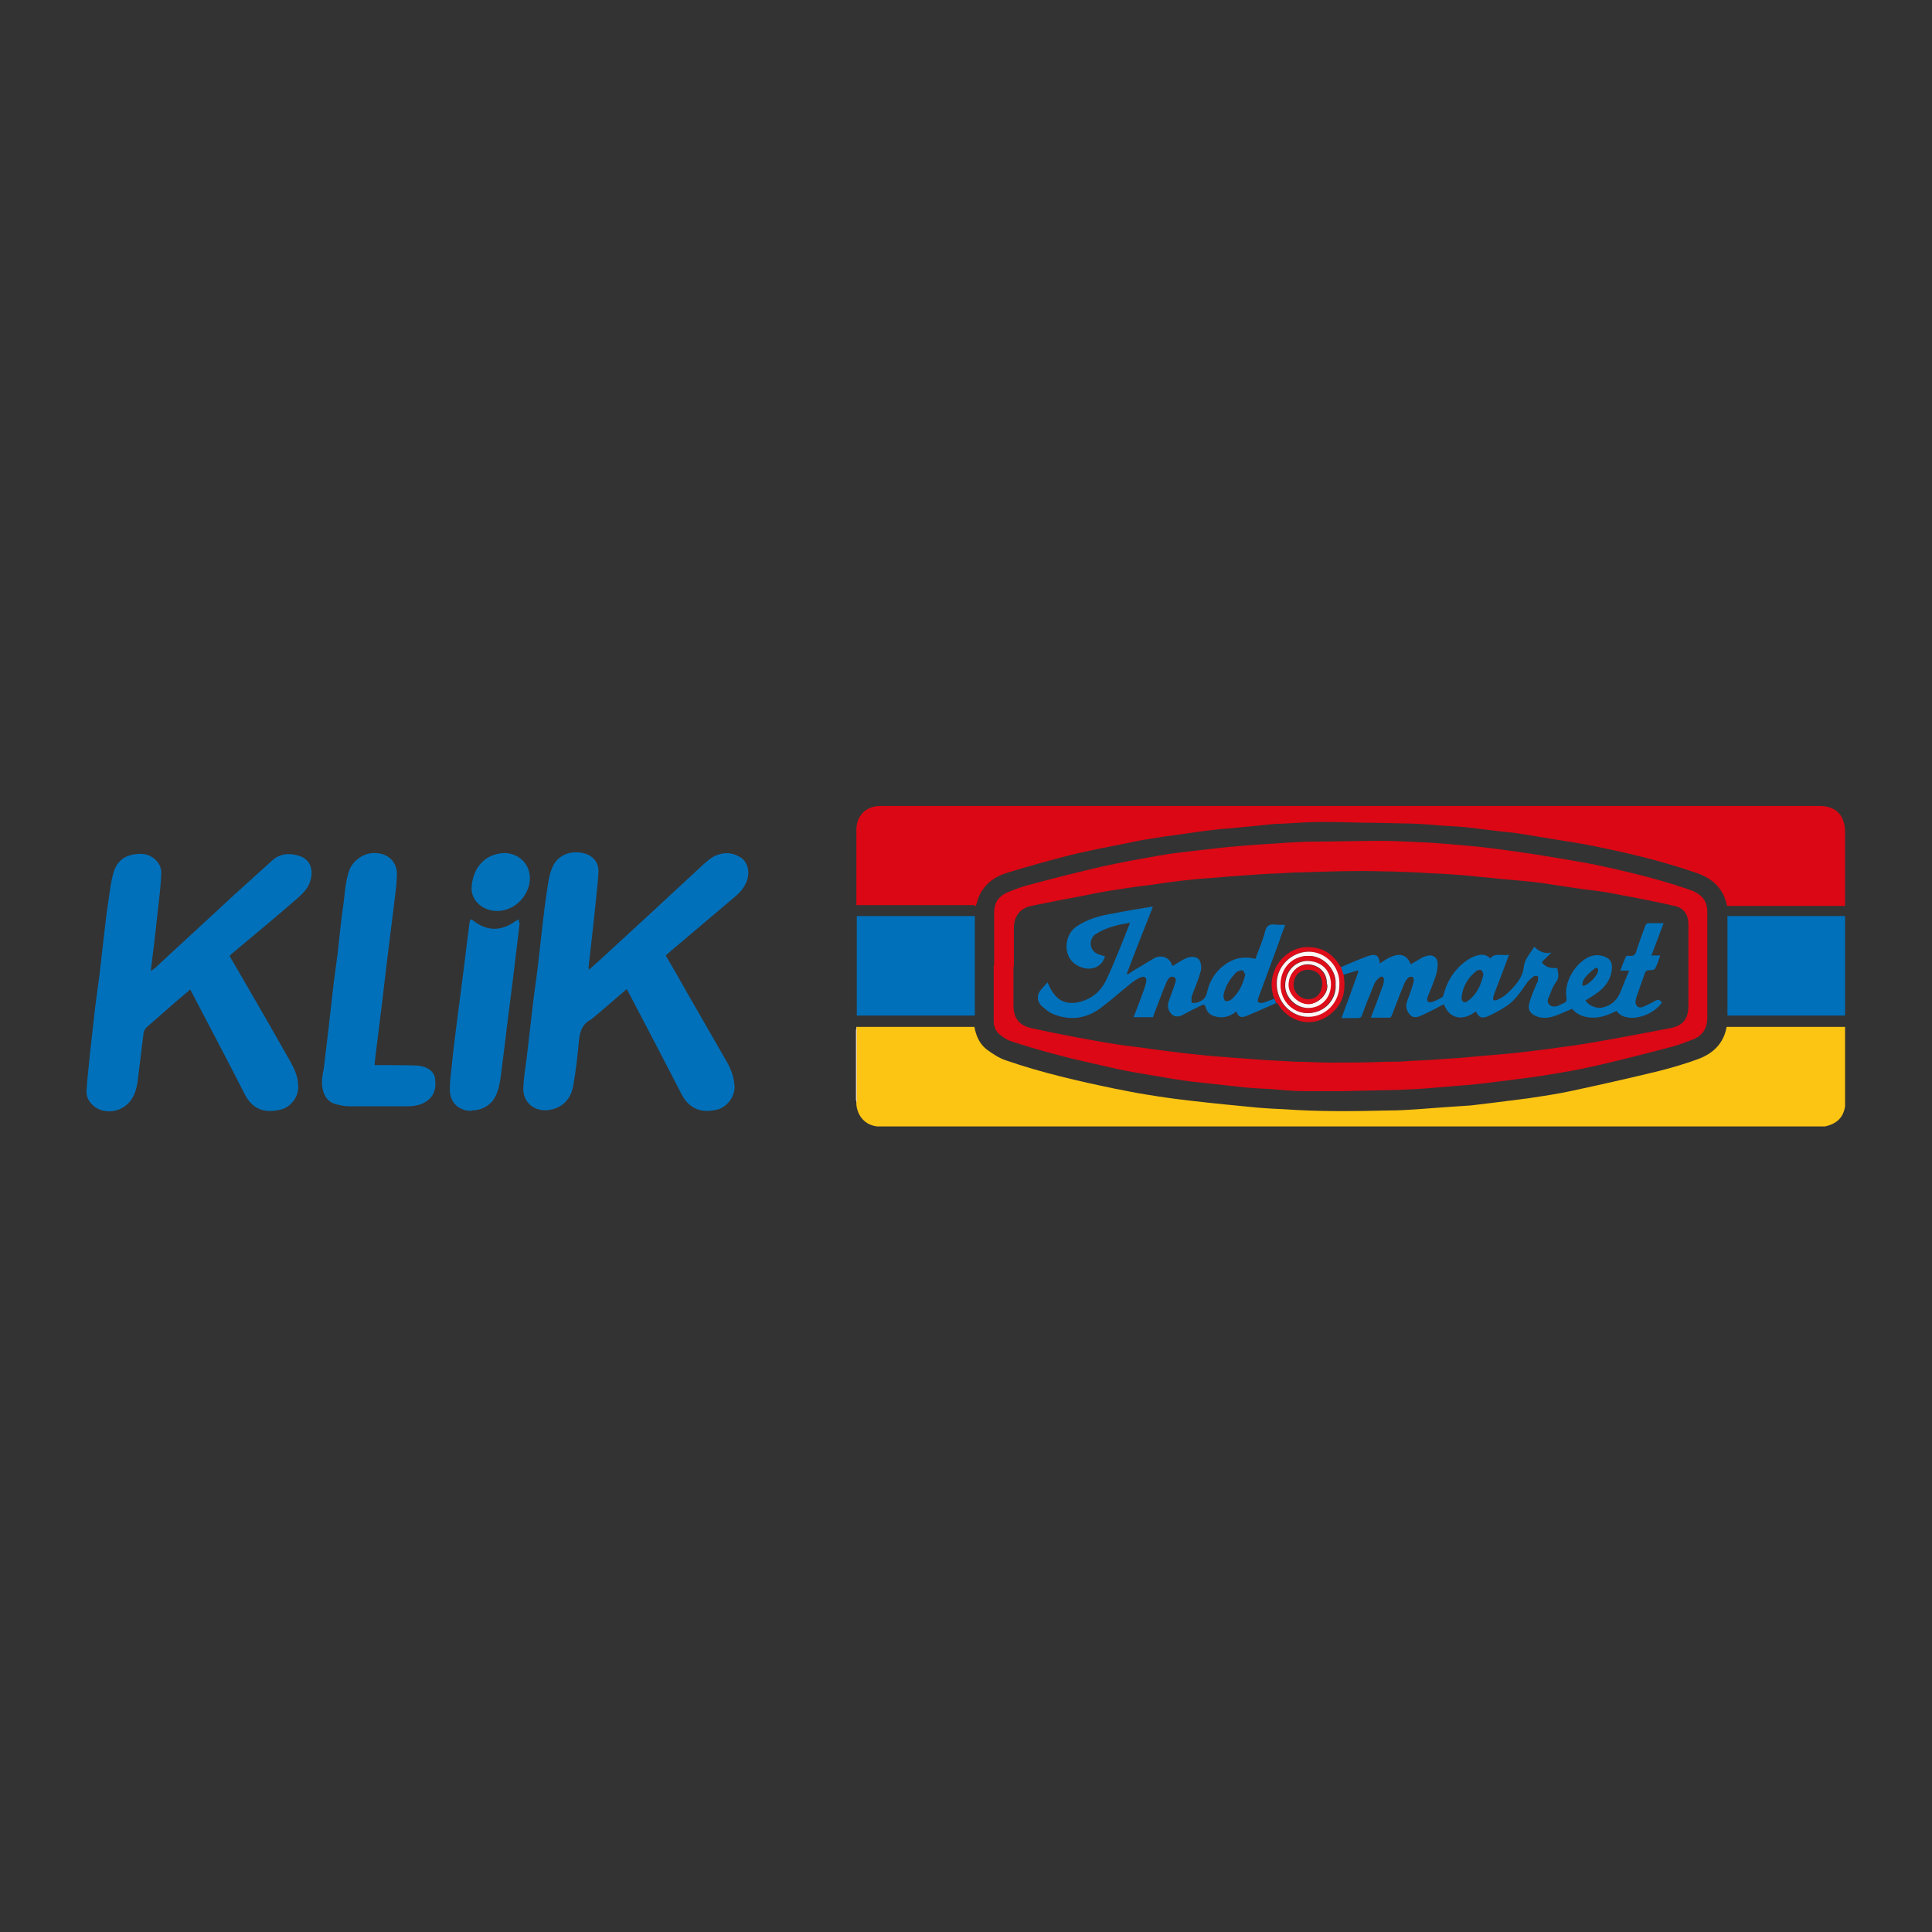 <?xml version="1.0" encoding="UTF-8"?>
<svg id="Layer_1" data-name="Layer 1" xmlns="http://www.w3.org/2000/svg" viewBox="0 0 46 46">
  <rect x="0" y="0" width="46" height="46" fill="#333333" stroke="none"/>
  <defs>
    <style>
      .cls-1 {
        fill: #0070ba;
      }

      .cls-2 {
        fill: #dc0714;
      }

      .cls-3 {
        fill: #ffedb3;
      }

      .cls-4 {
        fill: #fee285;
      }

      .cls-5 {
        fill: #fce3d3;
      }

      .cls-6 {
        fill: #fdc513;
      }

      .cls-7 {
        fill: #dd0d19;
      }

      .cls-8 {
        fill: #dc0815;
      }

      .cls-9 {
        fill: #fef5f5;
      }

      .cls-10 {
        fill: #0271bb;
      }

      .cls-11 {
        fill: #0170ba;
      }

      .cls-12 {
        fill: #0171ba;
      }
    </style>
  </defs>
  <path class="cls-2" d="m23.2,21.55h-2.81v-.09c0-.57,0-1.14,0-1.7,0-.34.23-.57.57-.57.75,0,1.5,0,2.25,0,6.7,0,13.41,0,20.11,0,.29,0,.49.12.57.36.03.08.04.17.04.25,0,.57,0,1.13,0,1.7,0,.02,0,.04,0,.07h-2.81c-.08-.41-.34-.65-.71-.78-.69-.24-1.39-.42-2.1-.57-.23-.05-.47-.1-.71-.14-.28-.05-.57-.09-.85-.14-.21-.03-.41-.07-.62-.1-.2-.03-.4-.04-.6-.07-.2-.02-.39-.05-.59-.07-.19-.02-.38-.03-.57-.04-.24-.02-.48-.04-.73-.05-.31-.01-.61-.01-.92-.02-.4,0-.8-.02-1.2-.02-.32,0-.64.02-.96.04-.18,0-.35.02-.53.04-.24.02-.48.05-.72.07-.14.01-.28.02-.42.04-.27.03-.55.07-.82.11-.23.03-.45.06-.68.1-.2.03-.39.07-.58.11-.45.09-.89.17-1.33.28-.51.13-1.01.27-1.5.42-.3.09-.54.27-.67.56-.03.07-.05.16-.08.24Z"/>
  <path class="cls-6" d="m43.93,26.34c-.04.27-.2.42-.48.48-.01,0-.03,0-.04,0-.03,0-.06,0-.09,0-7.44,0-14.88,0-22.32,0-.03,0-.06,0-.09,0,0,0-.01,0-.02,0-.28-.03-.47-.23-.5-.52,0-.29,0-.58,0-.87,0-.33,0-.66,0-.98h2.81c.04.22.13.42.31.55.14.1.29.2.45.25.84.29,1.71.49,2.58.67.25.05.5.1.75.14.36.06.72.11,1.08.15.51.06,1.03.11,1.55.16.22.02.43.03.65.04.83.06,1.66.05,2.48.03.46,0,.92-.05,1.38-.08.2-.01.39-.03.59-.04.17-.02.33-.04.5-.06.29-.04.58-.07.87-.11.33-.05.67-.1,1-.17.7-.15,1.41-.31,2.11-.48.31-.08.62-.17.92-.28.36-.13.62-.37.69-.77h2.82c0,.62,0,1.25,0,1.87,0,0,0,.01,0,.02Z"/>
  <path class="cls-8" d="m23.67,23c0-.42,0-.85,0-1.27,0-.23.1-.38.29-.47.2-.09.41-.16.61-.21.56-.15,1.12-.29,1.68-.42.45-.1.9-.18,1.35-.26.33-.06.66-.09.99-.13.29-.03.57-.07.86-.09.32-.03.65-.05.97-.07.24-.02.48-.03.72-.04.59,0,1.18-.02,1.76-.02.29,0,.58.02.87.03.26.01.51.03.76.05.31.03.62.05.93.09.38.05.76.1,1.14.16.43.07.86.14,1.29.22.77.16,1.53.34,2.27.59.08.03.15.05.22.09.18.1.27.24.27.46,0,.84,0,1.68,0,2.52,0,.25-.11.42-.32.51-.2.08-.41.16-.63.21-.56.15-1.12.29-1.68.42-.42.1-.85.17-1.28.24-.38.06-.76.1-1.14.15-.29.04-.58.07-.87.09-.24.02-.48.04-.72.06-.24.02-.49.03-.73.04-.44.01-.88.02-1.32.03-.3,0-.6,0-.9,0-.27,0-.54-.03-.81-.05-.21-.01-.41-.02-.62-.04-.21-.02-.42-.05-.63-.07-.19-.02-.37-.04-.56-.06-.19-.02-.37-.05-.56-.08-.18-.03-.35-.06-.53-.09-.15-.03-.31-.05-.46-.08-.17-.03-.35-.07-.52-.11-.43-.1-.86-.19-1.29-.31-.34-.09-.68-.19-1.01-.3-.1-.03-.19-.1-.27-.16-.09-.08-.14-.18-.14-.31,0-.45,0-.89,0-1.34Zm.46,0c0,.31,0,.63,0,.94,0,.3.14.48.43.54.36.08.72.15,1.08.22.33.06.65.12.98.17.25.04.5.06.74.1.38.05.76.1,1.15.14.27.03.54.05.81.07.27.02.54.04.81.06.25.01.49.03.74.04.27,0,.54.02.81.02.44,0,.89,0,1.33-.02.19,0,.37,0,.56-.02.24-.01.48-.02.72-.04.26-.02.52-.03.78-.06.27-.02.54-.05.81-.07.32-.03.64-.07.95-.11.38-.05.77-.1,1.15-.17.6-.1,1.2-.22,1.79-.33.3-.06.43-.22.43-.53,0-.64,0-1.28,0-1.93,0-.24-.1-.4-.33-.45-.48-.11-.95-.2-1.43-.29-.25-.05-.5-.08-.76-.11-.33-.05-.67-.1-1-.15-.3-.04-.6-.06-.91-.09-.3-.03-.61-.06-.91-.09-.27-.02-.55-.04-.82-.05-.3-.02-.6-.03-.9-.04-.29,0-.58-.02-.87-.01-.43,0-.86.02-1.28.03-.15,0-.3.01-.45.02-.24.01-.48.02-.72.04-.35.02-.7.05-1.05.08-.19.01-.37.03-.56.05-.27.03-.55.07-.82.11-.24.03-.48.06-.72.1-.28.04-.56.09-.84.15-.43.08-.85.16-1.28.25-.27.06-.41.25-.41.53,0,.31,0,.62,0,.93Z"/>
  <path class="cls-11" d="m14.01,23.1c.09-.08.18-.16.27-.24.83-.76,1.65-1.52,2.48-2.29.07-.06.14-.12.22-.17.21-.11.42-.12.63,0,.18.1.25.33.18.55-.05.16-.16.29-.29.4-.52.44-1.04.88-1.56,1.32-.03.03-.06.05-.09.08.17.29.34.58.5.87.32.56.64,1.11.96,1.67.1.18.17.37.18.59,0,.26-.2.47-.38.53-.4.11-.7,0-.89-.37-.42-.82-.85-1.64-1.28-2.46,0,0-.01-.01-.02-.03-.28.24-.55.48-.83.71,0,0-.02.02-.03.02-.22.12-.26.32-.28.54-.03.34-.07.68-.13,1.02-.05.3-.22.51-.53.58-.36.08-.68-.15-.66-.53.01-.23.05-.47.08-.7.05-.46.11-.92.16-1.38.03-.25.07-.5.1-.75.04-.35.08-.7.12-1.06.03-.26.06-.51.1-.77.03-.19.05-.38.12-.55.14-.38.56-.46.86-.33.17.08.26.23.25.42-.02.31-.06.63-.09.94-.03.27-.06.55-.09.82-.02.18-.04.35-.06.53,0,0,.01,0,.02,0Z"/>
  <path class="cls-11" d="m5.46,22.75c.16.27.31.54.47.81.33.57.66,1.14.98,1.71.1.18.19.37.19.6.01.27-.2.5-.42.55-.38.09-.67,0-.86-.38-.35-.69-.71-1.37-1.07-2.06-.07-.14-.15-.28-.22-.42-.11.09-.21.18-.32.27-.24.21-.48.42-.72.63-.03.03-.06.08-.07.12-.05.38-.09.76-.14,1.14-.03.24-.1.47-.31.62-.22.16-.53.16-.73,0-.12-.1-.19-.22-.18-.37.02-.32.06-.64.09-.96.04-.35.08-.7.12-1.06.03-.25.07-.5.1-.75.04-.35.08-.7.12-1.05.03-.25.06-.51.1-.76.03-.2.05-.4.11-.6.06-.23.21-.39.45-.44.16-.03.34-.04.49.07.13.09.21.23.2.38-.01.26-.04.51-.07.77-.03.27-.06.54-.09.81-.03.24-.06.48-.09.74.04-.03.07-.05.1-.07.62-.58,1.25-1.15,1.87-1.73.31-.28.62-.56.93-.84.17-.15.37-.17.57-.12.33.07.42.34.32.64-.05.16-.18.28-.3.39-.51.44-1.02.87-1.54,1.3-.03.02-.05.05-.08.08Z"/>
  <path class="cls-11" d="m8.93,25.36c.06,0,.11,0,.16,0,.28,0,.56,0,.84.01.25.02.41.14.43.32.03.25-.03.45-.29.58-.11.05-.23.07-.35.07-.47,0-.94,0-1.41,0-.12,0-.24-.03-.35-.06-.26-.09-.31-.39-.29-.6.01-.11.04-.22.05-.33.03-.28.07-.56.1-.84.04-.35.08-.71.12-1.06.03-.25.07-.51.1-.76.04-.35.07-.69.12-1.04.05-.31.05-.63.16-.94.08-.2.31-.4.59-.4.34,0,.56.22.54.55-.01.26-.05.51-.08.77-.05.43-.11.86-.16,1.29-.04.31-.07.62-.11.93-.06.49-.12.98-.18,1.46,0,0,0,.02,0,.04Z"/>
  <path class="cls-1" d="m20.4,21.81h2.81v2.37h-2.81v-2.37Z"/>
  <path class="cls-1" d="m41.13,21.81h2.8v2.37h-2.8v-2.37Z"/>
  <path class="cls-11" d="m11.23,26.45c-.31,0-.52-.2-.52-.51,0-.2.03-.4.05-.6.03-.31.07-.63.11-.94.05-.39.1-.77.15-1.16.05-.43.11-.86.16-1.28,0-.03.02-.05.03-.07.02,0,.05.02.06.03.31.25.66.26.99.02.03-.02.06-.03.09-.05,0,.04.02.08.02.11-.04.37-.09.73-.13,1.09-.03.27-.07.54-.1.8-.07.53-.13,1.07-.2,1.6-.02.17-.04.35-.1.51-.09.28-.33.44-.62.44Z"/>
  <path class="cls-12" d="m12,20.31c.41,0,.69.35.6.75-.11.47-.6.75-1.02.58-.24-.1-.37-.31-.35-.53.03-.4.27-.78.78-.8Z"/>
  <path class="cls-5" d="m20.4,24.44c0,.33,0,.66,0,.98,0,.29,0,.58,0,.87,0-.03-.01-.06-.02-.1,0-.55,0-1.11,0-1.66,0-.03.02-.07.02-.1Z"/>
  <path class="cls-3" d="m43.41,26.82s.03,0,.04,0c-.01,0-.03,0-.04,0Z"/>
  <path class="cls-4" d="m43.93,26.34s0-.01,0-.02c0,0,0,0,0,.01,0,0,0,0,0,0Z"/>
  <path class="cls-3" d="m20.89,26.82s.01,0,.02,0c0,0-.01,0-.02,0Z"/>
  <path class="cls-12" d="m32.34,23.1c-.12.04-.24.07-.36.11-.02-.06-.04-.12-.06-.18.21-.09.42-.18.63-.26.02,0,.04-.01.06-.02.16-.04.23.01.24.19.08-.05.16-.11.25-.15.23-.1.39-.07.49.17.09-.05.18-.11.27-.16.04-.02.1-.04.15-.05.12-.02.22.06.22.19,0,.09-.01.19-.04.28-.06.18-.13.35-.2.52-.01.03-.01.08,0,.1.02.02.07.03.1.02.09-.03.17-.07.25-.12.02-.01.03-.06.04-.09.1-.35.29-.62.6-.82.05-.03.1-.05.15-.07.13-.04.25-.05.35.06.13-.15.29-.05.45-.09-.09.24-.17.46-.26.69-.04.1-.08.2-.11.3-.03.08,0,.12.08.09.09-.04.18-.09.25-.16.18-.17.36-.36.39-.62.02-.2.15-.32.25-.49.11.11.24.18.41.14-.09.09-.16.15-.23.23.1.14.23.14.37.14.01.11.06.21-.03.33-.09.12-.13.27-.19.4-.04.11.06.21.18.18.04,0,.08-.02.11-.04.05-.02.11-.04.14-.08.02-.03,0-.09,0-.14-.03-.4.26-.78.53-.91.11-.05.22-.06.33-.03.23.06.26.21.21.42-.06.25-.24.41-.45.54-.05.03-.11.07-.16.1.07.12.25.2.4.17.22-.05.36-.18.44-.39.06-.16.13-.32.2-.49h-.21c.04-.12.08-.22.13-.33,0-.02.06-.03.09-.02.09.01.14-.03.16-.11.06-.2.14-.4.21-.6.02-.05.04-.07.09-.07.11,0,.23,0,.35,0-.1.26-.19.51-.29.77h.21c-.04.11-.07.21-.12.31-.02.03-.08.04-.13.04-.06,0-.1.01-.12.08-.06.18-.13.36-.19.54-.02.04-.02.09-.03.13,0,.1.07.16.16.13.1-.04.2-.09.29-.14.09-.05.11-.05.18.03-.25.36-.88.5-1.08.2-.17.08-.35.16-.55.16-.21,0-.38-.06-.51-.21-.15.06-.29.13-.44.18-.13.04-.27.05-.4,0-.15-.06-.22-.15-.18-.31.04-.15.1-.29.16-.43.01-.04.04-.07.05-.11,0-.03,0-.09,0-.1-.03-.02-.08-.02-.11,0-.05.04-.1.08-.14.13-.14.2-.28.42-.48.56-.15.1-.31.19-.47.26-.15.06-.21.02-.28-.12-.32.25-.64.17-.76-.17-.08.04-.16.08-.23.12-.1.05-.2.1-.31.15-.09.04-.19.07-.27-.02-.08-.09-.11-.2-.07-.31.05-.14.1-.27.14-.41,0-.02.02-.05.02-.07,0-.04,0-.1-.03-.11-.03-.01-.09,0-.11.03-.04.04-.07.09-.09.14-.1.24-.19.49-.29.74-.02.05-.04.07-.09.06-.13,0-.27,0-.41,0,.1-.26.19-.5.28-.75.02-.05.03-.1.03-.15,0-.07-.04-.1-.1-.06-.05.04-.11.1-.13.16-.1.24-.2.49-.29.74-.02.06-.05.07-.11.07-.12,0-.24,0-.38,0,.14-.37.27-.73.4-1.1,0,0,0-.01,0-.02,0,0-.01,0-.02,0Zm2.98.1s-.02-.08-.05-.1c-.03-.02-.09,0-.12.02-.2.16-.32.36-.35.62-.01.11.07.16.15.09.21-.15.31-.37.37-.63Zm2.37.27c.12,0,.37-.26.36-.37,0-.06-.04-.07-.08-.04-.07.05-.14.11-.2.18-.05.06-.11.13-.09.24Z"/>
  <path class="cls-10" d="m30.39,23.88c-.25.11-.49.22-.74.32-.12.04-.17,0-.21-.12-.16.13-.34.18-.54.11-.1-.03-.16-.1-.19-.2-.02-.08-.06-.08-.11-.05-.14.07-.29.14-.43.22-.09.05-.19.06-.26,0-.09-.08-.12-.18-.09-.3.04-.12.09-.24.13-.36,0-.02.02-.04.02-.06.02-.07.06-.15-.03-.18-.08-.03-.13.05-.16.11-.07.16-.13.32-.19.48-.05.12-.09.24-.14.37h-.46c.08-.2.15-.39.22-.58.03-.08.06-.17.08-.26.02-.1-.04-.15-.13-.11-.09.04-.17.09-.24.15-.24.19-.46.39-.7.57-.34.26-.73.32-1.13.16-.11-.04-.2-.12-.29-.2-.1-.09-.12-.24-.04-.35.05-.07.12-.14.18-.21.05.1.09.2.15.27.13.18.32.25.55.21.33-.06.57-.26.7-.54.21-.44.38-.9.56-1.34,0,0,0-.01,0-.02-.29.05-.56.11-.81.27-.08.05-.13.15-.12.25.01.11.08.19.18.23.05.02.1.03.16.05-.08.28-.36.35-.59.25-.45-.18-.39-.76-.09-.96.27-.18.56-.26.87-.31.3-.06.61-.11.91-.16,0,0,.02,0,.04,0-.21.53-.42,1.06-.62,1.59,0,0,.01.01.02.02.06-.04.11-.07.17-.11.16-.09.31-.19.47-.28.16-.08.34-.02.41.15,0,.02.02.03.02.04.1-.06.2-.13.31-.18.14-.07.29-.04.34.06.03.07.04.16.02.24-.05.19-.13.37-.2.56,0,.02-.02.04-.02.06,0,.05,0,.1,0,.14.04,0,.09,0,.13-.01,0,0,.02,0,.03-.01.11-.04.18-.1.21-.23.07-.33.26-.59.57-.75.18-.09.38-.1.58-.05.07-.18.14-.36.2-.54.03-.09.04-.21.11-.25.06-.05.18-.02.27-.02.04,0,.07,0,.13,0-.05.14-.1.26-.14.39-.17.46-.34.92-.51,1.38,0,.02,0,.07,0,.07.03.01.08.03.11.02.1-.03.19-.07.28-.1.02.05.05.11.07.16Zm-.74-.67s-.03-.08-.06-.1c-.03-.02-.08,0-.12.02-.03.01-.06.04-.08.07-.13.14-.22.31-.26.49,0,.05.01.11.04.14.02.02.1,0,.13-.02.19-.15.29-.36.35-.61Z"/>
  <path class="cls-7" d="m30.39,23.88c-.02-.05-.05-.11-.07-.16-.06-.2-.06-.4.02-.6.12-.34.48-.58.79-.57.35,0,.59.15.77.44,0,.01.02.02.03.04.02.06.04.12.06.18.07.42-.03.74-.37.98-.38.26-.87.17-1.15-.22-.02-.03-.04-.06-.06-.09Zm1.49-.44c.02-.42-.33-.77-.73-.78-.41,0-.75.35-.76.75,0,.46.35.8.74.8.41,0,.76-.35.75-.77Z"/>
  <path class="cls-9" d="m31.89,23.44c.01.43-.34.78-.75.77-.39,0-.75-.35-.74-.8,0-.4.35-.75.76-.75.41,0,.75.36.73.78Zm-.09,0c.03-.31-.25-.68-.64-.68-.39,0-.68.3-.66.73.02.36.3.63.64.63.43,0,.69-.36.66-.68Z"/>
  <path class="cls-7" d="m31.79,23.44c.02.32-.23.68-.66.68-.34,0-.62-.27-.64-.63-.02-.43.27-.73.66-.73.39,0,.68.37.64.68Zm-.65.56c.29,0,.54-.23.54-.57,0-.36-.25-.55-.57-.55-.29,0-.52.25-.52.59,0,.28.25.54.55.53Z"/>
  <path class="cls-9" d="m31.15,24c-.3,0-.55-.26-.55-.53,0-.33.22-.58.52-.59.31,0,.56.19.57.55,0,.35-.25.57-.54.57Zm.44-.56c.02-.27-.18-.47-.45-.48-.25,0-.45.22-.45.48,0,.22.21.47.48.46.22,0,.47-.24.43-.47Z"/>
  <path class="cls-7" d="m31.59,23.44c.04.22-.21.46-.43.47-.26,0-.48-.24-.48-.46,0-.26.21-.49.45-.48.27,0,.47.21.45.48Zm-.45-.35c-.2,0-.34.15-.34.36,0,.18.16.34.35.34.2,0,.33-.15.33-.38,0-.19-.14-.32-.34-.32Z"/>
</svg>
